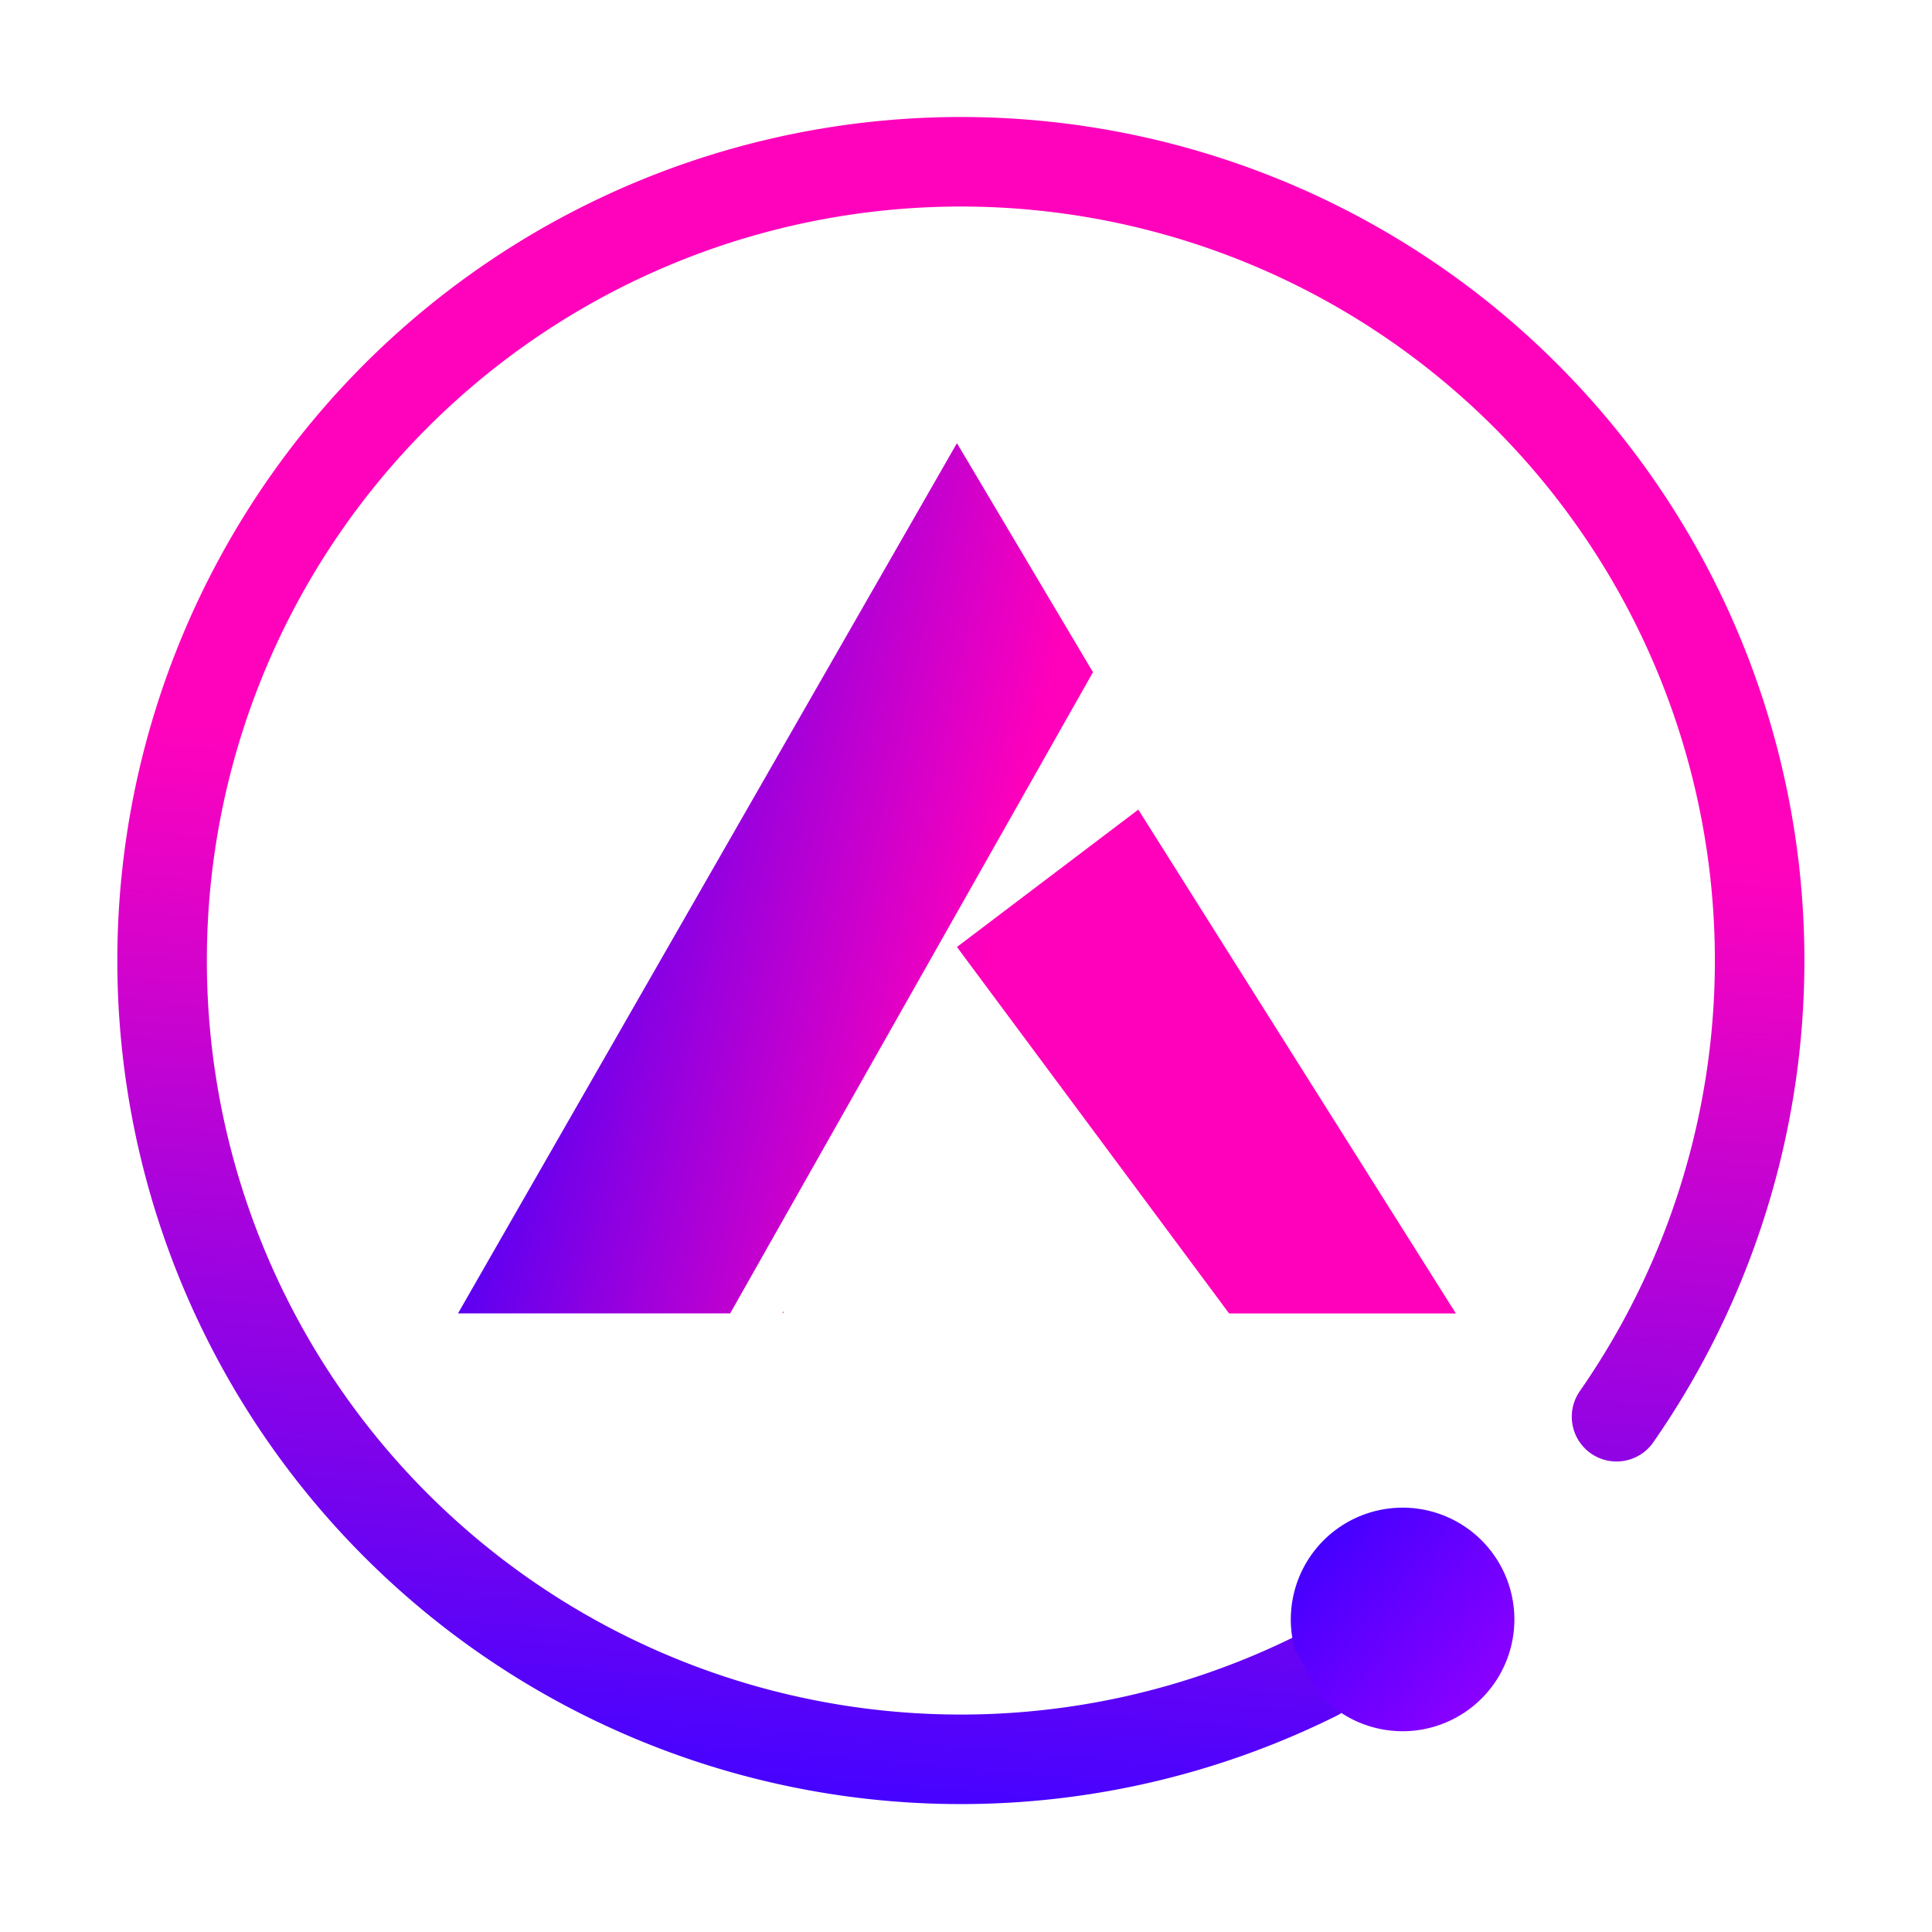 <?xml version="1.0" encoding="UTF-8" standalone="no"?>
<svg
   id="svg8"
   version="1.1"
   width="32"
   viewBox="0 0 32 32"
   height="32"
   sodipodi:docname="lexacle"
   inkscape:version="1.2.2 (732a01da63, 2022-12-09, custom)"
   xmlns:inkscape="http://www.inkscape.org/namespaces/inkscape"
   xmlns:sodipodi="http://sodipodi.sourceforge.net/DTD/sodipodi-0.dtd"
   xmlns:xlink="http://www.w3.org/1999/xlink"
   xmlns="http://www.w3.org/2000/svg"
   xmlns:svg="http://www.w3.org/2000/svg"
   xmlns:rdf="http://www.w3.org/1999/02/22-rdf-syntax-ns#"
   xmlns:cc="http://creativecommons.org/ns#"
   xmlns:dc="http://purl.org/dc/elements/1.1/">
  <sodipodi:namedview
     id="namedview15"
     pagecolor="#ffffff"
     bordercolor="#000000"
     borderopacity="0.25"
     inkscape:showpageshadow="2"
     inkscape:pageopacity="0.0"
     inkscape:pagecheckerboard="0"
     inkscape:deskcolor="#d1d1d1"
     showgrid="false"
     inkscape:zoom="19"
     inkscape:cx="16"
     inkscape:cy="12.894737"
     inkscape:window-width="1600"
     inkscape:window-height="835"
     inkscape:window-x="0"
     inkscape:window-y="0"
     inkscape:window-maximized="1"
     inkscape:current-layer="svg8" />
  <defs
     id="defs12">
    <linearGradient
       inkscape:collect="always"
       id="linearGradient2024">
      <stop
         style="stop-color:#4500ff;stop-opacity:1;"
         offset="0"
         id="stop2020" />
      <stop
         style="stop-color:#8a00ff;stop-opacity:1;"
         offset="1"
         id="stop2022" />
    </linearGradient>
    <linearGradient
       inkscape:collect="always"
       id="linearGradient1078">
      <stop
         style="stop-color:#4300ff;stop-opacity:1;"
         offset="0"
         id="stop1074" />
      <stop
         style="stop-color:#ff00bb;stop-opacity:1;"
         offset="0.598"
         id="stop1076" />
    </linearGradient>
    <linearGradient
       id="linearGradient1074">
      <stop
         style="stop-color:#3800fe;stop-opacity:1"
         offset="0"
         id="stop1070" />
      <stop
         style="stop-color:#ff00bb;stop-opacity:1;"
         offset="1"
         id="stop1072" />
    </linearGradient>
    <linearGradient
       id="linearGradient912-1">
      <stop
         id="stop908"
         offset="0"
         style="stop-color:#b280b7;stop-opacity:1;" />
      <stop
         id="stop910"
         offset="1"
         style="stop-color:#b280b7;stop-opacity:0;" />
    </linearGradient>
    <radialGradient
       gradientUnits="userSpaceOnUse"
       gradientTransform="matrix(1,0,0,1.078,0,-1.54)"
       r="4.688"
       fy="19.78"
       fx="38.074"
       cy="19.78"
       cx="38.074"
       id="radialGradient970"
       xlink:href="#linearGradient912-1" />
    <linearGradient
       gradientUnits="userSpaceOnUse"
       y2="16.807"
       x2="16.408"
       y1="13.621"
       x1="4.035"
       id="linearGradient1068"
       xlink:href="#linearGradient1074"
       gradientTransform="matrix(0.688,0,0,0.778,4.811,3.952)" />
    <linearGradient
       inkscape:collect="always"
       xlink:href="#linearGradient1078"
       id="linearGradient1080"
       x1="1.945"
       y1="15.906"
       x2="29.888"
       y2="15.906"
       gradientUnits="userSpaceOnUse"
       gradientTransform="translate(-30.364,1.345)" />
    <linearGradient
       inkscape:collect="always"
       xlink:href="#linearGradient2024"
       id="linearGradient2026"
       x1="21.039"
       y1="26.632"
       x2="25.119"
       y2="26.632"
       gradientUnits="userSpaceOnUse"
       gradientTransform="matrix(0.908,0,0,0.907,14.153,-18.93)" />
  </defs>
  <g
     fill="none"
     id="g6" />
  <path
     d="M 15.85,7.34 7.586,21.754 h 4.508 l 6.009,-10.62 z m 3.004,6.07 -3.004,2.275 4.508,6.07 h 3.756 z m -5.875,8.307 -0.021,0.038 0.021,-0.015 c 8.25e-4,-0.007 -5.27e-4,-0.016 0,-0.023 z"
     style="fill:url(#linearGradient1068);fill-opacity:1;fill-rule:evenodd;stroke:none;stroke-width:0.837"
     id="path974" />
  <path
     style="fill:none;fill-opacity:1;stroke:url(#linearGradient1080);stroke-width:1.483;stroke-linecap:round;stroke-linejoin:bevel;stroke-dasharray:none;stroke-opacity:0.99"
     id="path375"
     sodipodi:type="arc"
     sodipodi:cx="-14.448481"
     sodipodi:cy="17.252794"
     sodipodi:rx="13.230013"
     sodipodi:ry="13.230097"
     sodipodi:start="2.5923278"
     sodipodi:end="2.0906102"
     sodipodi:open="true"
     sodipodi:arc-type="arc"
     d="M -25.732,24.16 A 13.23,13.23 0 0 1 -22.713,6.921 13.23,13.23 0 0 1 -5.232,7.761 13.23,13.23 0 0 1 -3.878,25.209 13.23,13.23 0 0 1 -21.02,28.735"
     transform="rotate(-84.955)" />
  <path
     style="fill:url(#linearGradient2026);fill-opacity:1;stroke:none;stroke-width:2.084;stroke-linecap:round;stroke-linejoin:bevel;stroke-dasharray:none;stroke-opacity:0.99"
     id="path1134"
     sodipodi:type="arc"
     sodipodi:cx="35.098457"
     sodipodi:cy="5.2356877"
     sodipodi:rx="1.8513523"
     sodipodi:ry="1.8511685"
     sodipodi:start="2.1533313"
     sodipodi:end="1.689846"
     sodipodi:open="true"
     sodipodi:arc-type="arc"
     d="M 34.08,6.782 A 1.851,1.851 0 0 1 33.445,4.403 1.851,1.851 0 0 1 35.735,3.497 1.851,1.851 0 0 1 36.899,5.667 1.851,1.851 0 0 1 34.879,7.074"
     transform="matrix(0.759,0.651,-0.651,0.759,0,0)" />
</svg>
